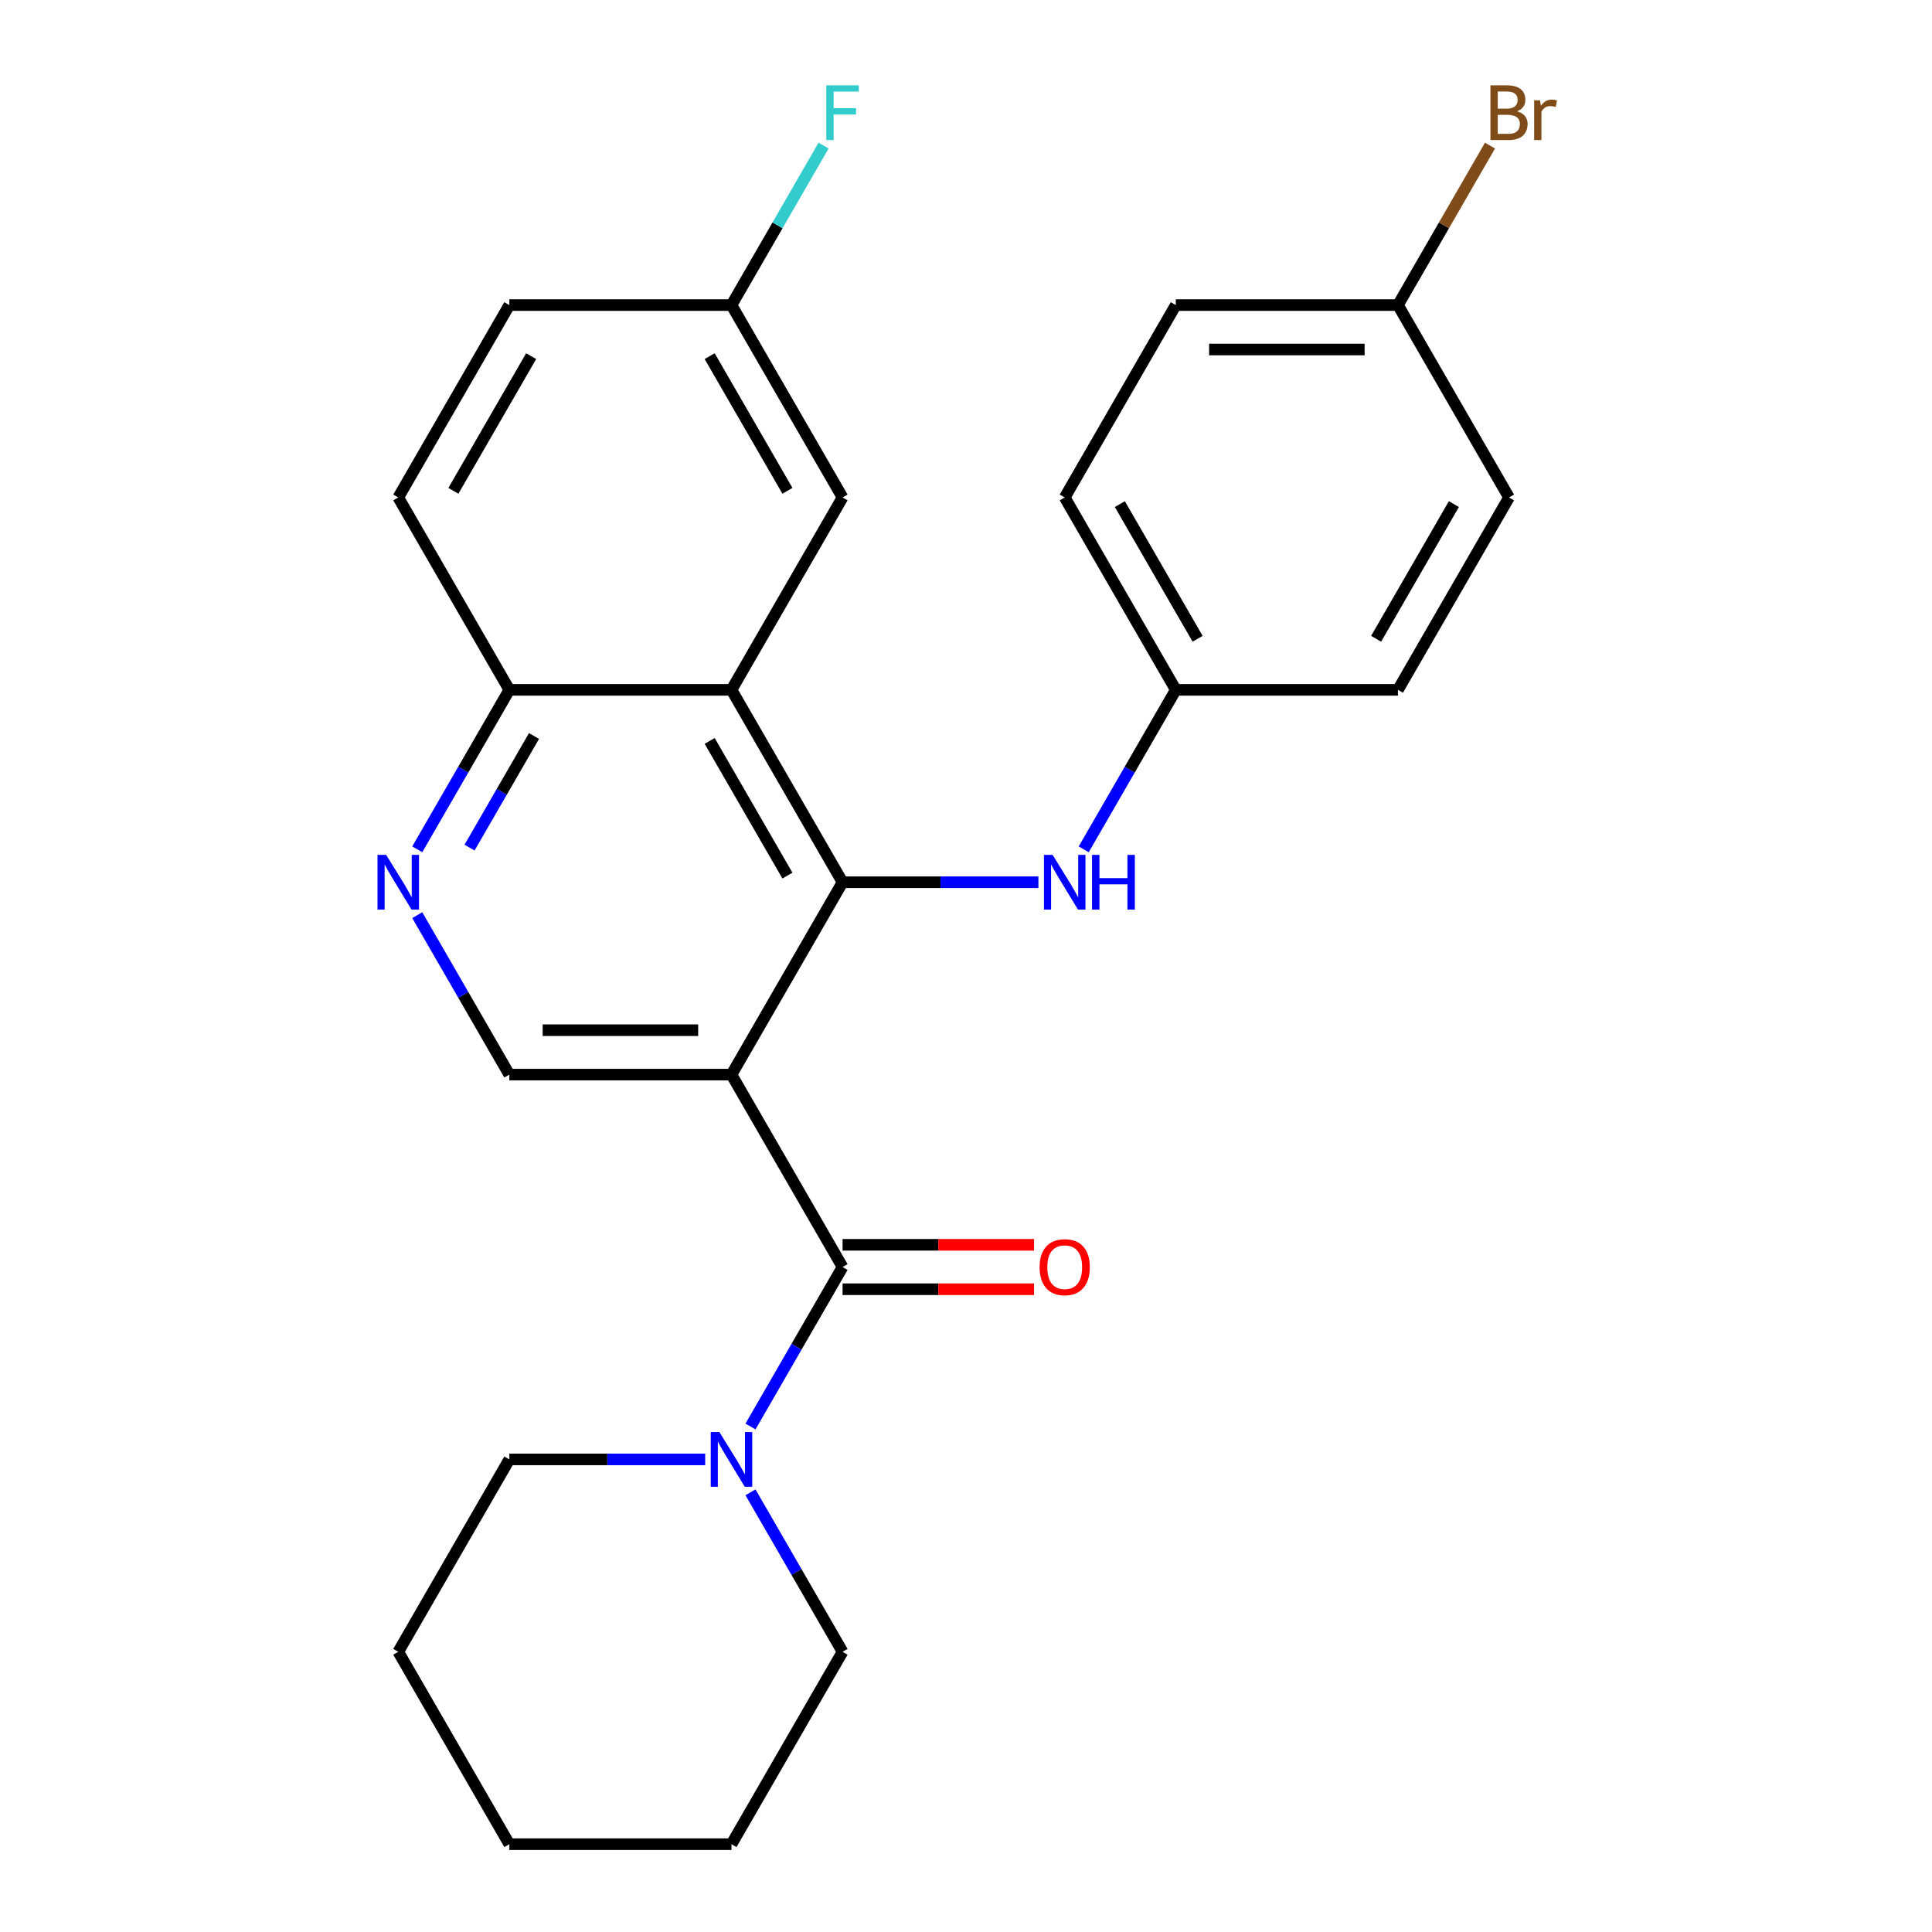 <?xml version='1.0' encoding='iso-8859-1'?>
<svg version='1.1' baseProfile='full'
              xmlns='http://www.w3.org/2000/svg'
                      xmlns:rdkit='http://www.rdkit.org/xml'
                      xmlns:xlink='http://www.w3.org/1999/xlink'
                  xml:space='preserve'
width='1000px' height='1000px' viewBox='0 0 1000 1000'>
<!-- END OF HEADER -->
<rect style='opacity:1.0;fill:#FFFFFF;stroke:none' width='1000' height='1000' x='0' y='0'> </rect>
<path class='bond-0' d='M 378.616,556.225 L 436.109,456.645' style='fill:none;fill-rule:evenodd;stroke:#000000;stroke-width:6px;stroke-linecap:butt;stroke-linejoin:miter;stroke-opacity:1' />
<path class='bond-1' d='M 378.616,556.225 L 436.109,655.805' style='fill:none;fill-rule:evenodd;stroke:#000000;stroke-width:6px;stroke-linecap:butt;stroke-linejoin:miter;stroke-opacity:1' />
<path class='bond-4' d='M 378.616,556.225 L 263.631,556.225' style='fill:none;fill-rule:evenodd;stroke:#000000;stroke-width:6px;stroke-linecap:butt;stroke-linejoin:miter;stroke-opacity:1' />
<path class='bond-4' d='M 361.368,533.228 L 280.879,533.228' style='fill:none;fill-rule:evenodd;stroke:#000000;stroke-width:6px;stroke-linecap:butt;stroke-linejoin:miter;stroke-opacity:1' />
<path class='bond-2' d='M 436.109,456.645 L 378.616,357.065' style='fill:none;fill-rule:evenodd;stroke:#000000;stroke-width:6px;stroke-linecap:butt;stroke-linejoin:miter;stroke-opacity:1' />
<path class='bond-2' d='M 407.569,453.207 L 367.324,383.5' style='fill:none;fill-rule:evenodd;stroke:#000000;stroke-width:6px;stroke-linecap:butt;stroke-linejoin:miter;stroke-opacity:1' />
<path class='bond-6' d='M 436.109,456.645 L 486.794,456.645' style='fill:none;fill-rule:evenodd;stroke:#000000;stroke-width:6px;stroke-linecap:butt;stroke-linejoin:miter;stroke-opacity:1' />
<path class='bond-6' d='M 486.794,456.645 L 537.479,456.645' style='fill:none;fill-rule:evenodd;stroke:#0000FF;stroke-width:6px;stroke-linecap:butt;stroke-linejoin:miter;stroke-opacity:1' />
<path class='bond-3' d='M 436.109,655.805 L 412.28,697.078' style='fill:none;fill-rule:evenodd;stroke:#000000;stroke-width:6px;stroke-linecap:butt;stroke-linejoin:miter;stroke-opacity:1' />
<path class='bond-3' d='M 412.28,697.078 L 388.451,738.351' style='fill:none;fill-rule:evenodd;stroke:#0000FF;stroke-width:6px;stroke-linecap:butt;stroke-linejoin:miter;stroke-opacity:1' />
<path class='bond-9' d='M 436.109,667.304 L 485.664,667.304' style='fill:none;fill-rule:evenodd;stroke:#000000;stroke-width:6px;stroke-linecap:butt;stroke-linejoin:miter;stroke-opacity:1' />
<path class='bond-9' d='M 485.664,667.304 L 535.219,667.304' style='fill:none;fill-rule:evenodd;stroke:#FF0000;stroke-width:6px;stroke-linecap:butt;stroke-linejoin:miter;stroke-opacity:1' />
<path class='bond-9' d='M 436.109,644.307 L 485.664,644.307' style='fill:none;fill-rule:evenodd;stroke:#000000;stroke-width:6px;stroke-linecap:butt;stroke-linejoin:miter;stroke-opacity:1' />
<path class='bond-9' d='M 485.664,644.307 L 535.219,644.307' style='fill:none;fill-rule:evenodd;stroke:#FF0000;stroke-width:6px;stroke-linecap:butt;stroke-linejoin:miter;stroke-opacity:1' />
<path class='bond-8' d='M 378.616,357.065 L 436.109,257.485' style='fill:none;fill-rule:evenodd;stroke:#000000;stroke-width:6px;stroke-linecap:butt;stroke-linejoin:miter;stroke-opacity:1' />
<path class='bond-26' d='M 378.616,357.065 L 263.631,357.065' style='fill:none;fill-rule:evenodd;stroke:#000000;stroke-width:6px;stroke-linecap:butt;stroke-linejoin:miter;stroke-opacity:1' />
<path class='bond-21' d='M 365.001,755.385 L 314.316,755.385' style='fill:none;fill-rule:evenodd;stroke:#0000FF;stroke-width:6px;stroke-linecap:butt;stroke-linejoin:miter;stroke-opacity:1' />
<path class='bond-21' d='M 314.316,755.385 L 263.631,755.385' style='fill:none;fill-rule:evenodd;stroke:#000000;stroke-width:6px;stroke-linecap:butt;stroke-linejoin:miter;stroke-opacity:1' />
<path class='bond-22' d='M 388.451,772.42 L 412.28,813.693' style='fill:none;fill-rule:evenodd;stroke:#0000FF;stroke-width:6px;stroke-linecap:butt;stroke-linejoin:miter;stroke-opacity:1' />
<path class='bond-22' d='M 412.28,813.693 L 436.109,854.965' style='fill:none;fill-rule:evenodd;stroke:#000000;stroke-width:6px;stroke-linecap:butt;stroke-linejoin:miter;stroke-opacity:1' />
<path class='bond-5' d='M 263.631,556.225 L 239.802,514.952' style='fill:none;fill-rule:evenodd;stroke:#000000;stroke-width:6px;stroke-linecap:butt;stroke-linejoin:miter;stroke-opacity:1' />
<path class='bond-5' d='M 239.802,514.952 L 215.973,473.68' style='fill:none;fill-rule:evenodd;stroke:#0000FF;stroke-width:6px;stroke-linecap:butt;stroke-linejoin:miter;stroke-opacity:1' />
<path class='bond-7' d='M 215.973,439.61 L 239.802,398.338' style='fill:none;fill-rule:evenodd;stroke:#0000FF;stroke-width:6px;stroke-linecap:butt;stroke-linejoin:miter;stroke-opacity:1' />
<path class='bond-7' d='M 239.802,398.338 L 263.631,357.065' style='fill:none;fill-rule:evenodd;stroke:#000000;stroke-width:6px;stroke-linecap:butt;stroke-linejoin:miter;stroke-opacity:1' />
<path class='bond-7' d='M 243.038,438.727 L 259.718,409.836' style='fill:none;fill-rule:evenodd;stroke:#0000FF;stroke-width:6px;stroke-linecap:butt;stroke-linejoin:miter;stroke-opacity:1' />
<path class='bond-7' d='M 259.718,409.836 L 276.398,380.945' style='fill:none;fill-rule:evenodd;stroke:#000000;stroke-width:6px;stroke-linecap:butt;stroke-linejoin:miter;stroke-opacity:1' />
<path class='bond-10' d='M 560.929,439.61 L 584.758,398.338' style='fill:none;fill-rule:evenodd;stroke:#0000FF;stroke-width:6px;stroke-linecap:butt;stroke-linejoin:miter;stroke-opacity:1' />
<path class='bond-10' d='M 584.758,398.338 L 608.586,357.065' style='fill:none;fill-rule:evenodd;stroke:#000000;stroke-width:6px;stroke-linecap:butt;stroke-linejoin:miter;stroke-opacity:1' />
<path class='bond-11' d='M 263.631,357.065 L 206.138,257.485' style='fill:none;fill-rule:evenodd;stroke:#000000;stroke-width:6px;stroke-linecap:butt;stroke-linejoin:miter;stroke-opacity:1' />
<path class='bond-12' d='M 436.109,257.485 L 378.616,157.905' style='fill:none;fill-rule:evenodd;stroke:#000000;stroke-width:6px;stroke-linecap:butt;stroke-linejoin:miter;stroke-opacity:1' />
<path class='bond-12' d='M 407.569,254.046 L 367.324,184.34' style='fill:none;fill-rule:evenodd;stroke:#000000;stroke-width:6px;stroke-linecap:butt;stroke-linejoin:miter;stroke-opacity:1' />
<path class='bond-17' d='M 608.586,357.065 L 723.572,357.065' style='fill:none;fill-rule:evenodd;stroke:#000000;stroke-width:6px;stroke-linecap:butt;stroke-linejoin:miter;stroke-opacity:1' />
<path class='bond-18' d='M 608.586,357.065 L 551.094,257.485' style='fill:none;fill-rule:evenodd;stroke:#000000;stroke-width:6px;stroke-linecap:butt;stroke-linejoin:miter;stroke-opacity:1' />
<path class='bond-18' d='M 619.879,330.629 L 579.634,260.923' style='fill:none;fill-rule:evenodd;stroke:#000000;stroke-width:6px;stroke-linecap:butt;stroke-linejoin:miter;stroke-opacity:1' />
<path class='bond-14' d='M 206.138,257.485 L 263.631,157.905' style='fill:none;fill-rule:evenodd;stroke:#000000;stroke-width:6px;stroke-linecap:butt;stroke-linejoin:miter;stroke-opacity:1' />
<path class='bond-14' d='M 234.678,254.046 L 274.923,184.34' style='fill:none;fill-rule:evenodd;stroke:#000000;stroke-width:6px;stroke-linecap:butt;stroke-linejoin:miter;stroke-opacity:1' />
<path class='bond-15' d='M 378.616,157.905 L 402.445,116.632' style='fill:none;fill-rule:evenodd;stroke:#000000;stroke-width:6px;stroke-linecap:butt;stroke-linejoin:miter;stroke-opacity:1' />
<path class='bond-15' d='M 402.445,116.632 L 426.274,75.359' style='fill:none;fill-rule:evenodd;stroke:#33CCCC;stroke-width:6px;stroke-linecap:butt;stroke-linejoin:miter;stroke-opacity:1' />
<path class='bond-27' d='M 378.616,157.905 L 263.631,157.905' style='fill:none;fill-rule:evenodd;stroke:#000000;stroke-width:6px;stroke-linecap:butt;stroke-linejoin:miter;stroke-opacity:1' />
<path class='bond-13' d='M 723.572,157.905 L 608.586,157.905' style='fill:none;fill-rule:evenodd;stroke:#000000;stroke-width:6px;stroke-linecap:butt;stroke-linejoin:miter;stroke-opacity:1' />
<path class='bond-13' d='M 706.324,180.902 L 625.834,180.902' style='fill:none;fill-rule:evenodd;stroke:#000000;stroke-width:6px;stroke-linecap:butt;stroke-linejoin:miter;stroke-opacity:1' />
<path class='bond-16' d='M 723.572,157.905 L 747.4,116.632' style='fill:none;fill-rule:evenodd;stroke:#000000;stroke-width:6px;stroke-linecap:butt;stroke-linejoin:miter;stroke-opacity:1' />
<path class='bond-16' d='M 747.4,116.632 L 771.229,75.359' style='fill:none;fill-rule:evenodd;stroke:#7F4C19;stroke-width:6px;stroke-linecap:butt;stroke-linejoin:miter;stroke-opacity:1' />
<path class='bond-29' d='M 723.572,157.905 L 781.064,257.485' style='fill:none;fill-rule:evenodd;stroke:#000000;stroke-width:6px;stroke-linecap:butt;stroke-linejoin:miter;stroke-opacity:1' />
<path class='bond-20' d='M 723.572,357.065 L 781.064,257.485' style='fill:none;fill-rule:evenodd;stroke:#000000;stroke-width:6px;stroke-linecap:butt;stroke-linejoin:miter;stroke-opacity:1' />
<path class='bond-20' d='M 712.279,330.629 L 752.524,260.923' style='fill:none;fill-rule:evenodd;stroke:#000000;stroke-width:6px;stroke-linecap:butt;stroke-linejoin:miter;stroke-opacity:1' />
<path class='bond-19' d='M 551.094,257.485 L 608.586,157.905' style='fill:none;fill-rule:evenodd;stroke:#000000;stroke-width:6px;stroke-linecap:butt;stroke-linejoin:miter;stroke-opacity:1' />
<path class='bond-23' d='M 263.631,755.385 L 206.138,854.965' style='fill:none;fill-rule:evenodd;stroke:#000000;stroke-width:6px;stroke-linecap:butt;stroke-linejoin:miter;stroke-opacity:1' />
<path class='bond-24' d='M 436.109,854.965 L 378.616,954.545' style='fill:none;fill-rule:evenodd;stroke:#000000;stroke-width:6px;stroke-linecap:butt;stroke-linejoin:miter;stroke-opacity:1' />
<path class='bond-28' d='M 206.138,854.965 L 263.631,954.545' style='fill:none;fill-rule:evenodd;stroke:#000000;stroke-width:6px;stroke-linecap:butt;stroke-linejoin:miter;stroke-opacity:1' />
<path class='bond-25' d='M 378.616,954.545 L 263.631,954.545' style='fill:none;fill-rule:evenodd;stroke:#000000;stroke-width:6px;stroke-linecap:butt;stroke-linejoin:miter;stroke-opacity:1' />
<path  class='atom-4' d='M 372.356 741.225
L 381.636 756.225
Q 382.556 757.705, 384.036 760.385
Q 385.516 763.065, 385.596 763.225
L 385.596 741.225
L 389.356 741.225
L 389.356 769.545
L 385.476 769.545
L 375.516 753.145
Q 374.356 751.225, 373.116 749.025
Q 371.916 746.825, 371.556 746.145
L 371.556 769.545
L 367.876 769.545
L 367.876 741.225
L 372.356 741.225
' fill='#0000FF'/>
<path  class='atom-6' d='M 199.878 442.485
L 209.158 457.485
Q 210.078 458.965, 211.558 461.645
Q 213.038 464.325, 213.118 464.485
L 213.118 442.485
L 216.878 442.485
L 216.878 470.805
L 212.998 470.805
L 203.038 454.405
Q 201.878 452.485, 200.638 450.285
Q 199.438 448.085, 199.078 447.405
L 199.078 470.805
L 195.398 470.805
L 195.398 442.485
L 199.878 442.485
' fill='#0000FF'/>
<path  class='atom-7' d='M 544.834 442.485
L 554.114 457.485
Q 555.034 458.965, 556.514 461.645
Q 557.994 464.325, 558.074 464.485
L 558.074 442.485
L 561.834 442.485
L 561.834 470.805
L 557.954 470.805
L 547.994 454.405
Q 546.834 452.485, 545.594 450.285
Q 544.394 448.085, 544.034 447.405
L 544.034 470.805
L 540.354 470.805
L 540.354 442.485
L 544.834 442.485
' fill='#0000FF'/>
<path  class='atom-7' d='M 565.234 442.485
L 569.074 442.485
L 569.074 454.525
L 583.554 454.525
L 583.554 442.485
L 587.394 442.485
L 587.394 470.805
L 583.554 470.805
L 583.554 457.725
L 569.074 457.725
L 569.074 470.805
L 565.234 470.805
L 565.234 442.485
' fill='#0000FF'/>
<path  class='atom-10' d='M 538.094 655.885
Q 538.094 649.085, 541.454 645.285
Q 544.814 641.485, 551.094 641.485
Q 557.374 641.485, 560.734 645.285
Q 564.094 649.085, 564.094 655.885
Q 564.094 662.765, 560.694 666.685
Q 557.294 670.565, 551.094 670.565
Q 544.854 670.565, 541.454 666.685
Q 538.094 662.805, 538.094 655.885
M 551.094 667.365
Q 555.414 667.365, 557.734 664.485
Q 560.094 661.565, 560.094 655.885
Q 560.094 650.325, 557.734 647.525
Q 555.414 644.685, 551.094 644.685
Q 546.774 644.685, 544.414 647.485
Q 542.094 650.285, 542.094 655.885
Q 542.094 661.605, 544.414 664.485
Q 546.774 667.365, 551.094 667.365
' fill='#FF0000'/>
<path  class='atom-16' d='M 427.689 44.165
L 444.529 44.165
L 444.529 47.405
L 431.489 47.405
L 431.489 56.005
L 443.089 56.005
L 443.089 59.285
L 431.489 59.285
L 431.489 72.485
L 427.689 72.485
L 427.689 44.165
' fill='#33CCCC'/>
<path  class='atom-17' d='M 785.204 57.605
Q 787.924 58.365, 789.284 60.045
Q 790.684 61.685, 790.684 64.125
Q 790.684 68.045, 788.164 70.285
Q 785.684 72.485, 780.964 72.485
L 771.444 72.485
L 771.444 44.165
L 779.804 44.165
Q 784.644 44.165, 787.084 46.125
Q 789.524 48.085, 789.524 51.685
Q 789.524 55.965, 785.204 57.605
M 775.244 47.365
L 775.244 56.245
L 779.804 56.245
Q 782.604 56.245, 784.044 55.125
Q 785.524 53.965, 785.524 51.685
Q 785.524 47.365, 779.804 47.365
L 775.244 47.365
M 780.964 69.285
Q 783.724 69.285, 785.204 67.965
Q 786.684 66.645, 786.684 64.125
Q 786.684 61.805, 785.044 60.645
Q 783.444 59.445, 780.364 59.445
L 775.244 59.445
L 775.244 69.285
L 780.964 69.285
' fill='#7F4C19'/>
<path  class='atom-17' d='M 797.124 51.925
L 797.564 54.765
Q 799.724 51.565, 803.244 51.565
Q 804.364 51.565, 805.884 51.965
L 805.284 55.325
Q 803.564 54.925, 802.604 54.925
Q 800.924 54.925, 799.804 55.605
Q 798.724 56.245, 797.844 57.805
L 797.844 72.485
L 794.084 72.485
L 794.084 51.925
L 797.124 51.925
' fill='#7F4C19'/>
</svg>
